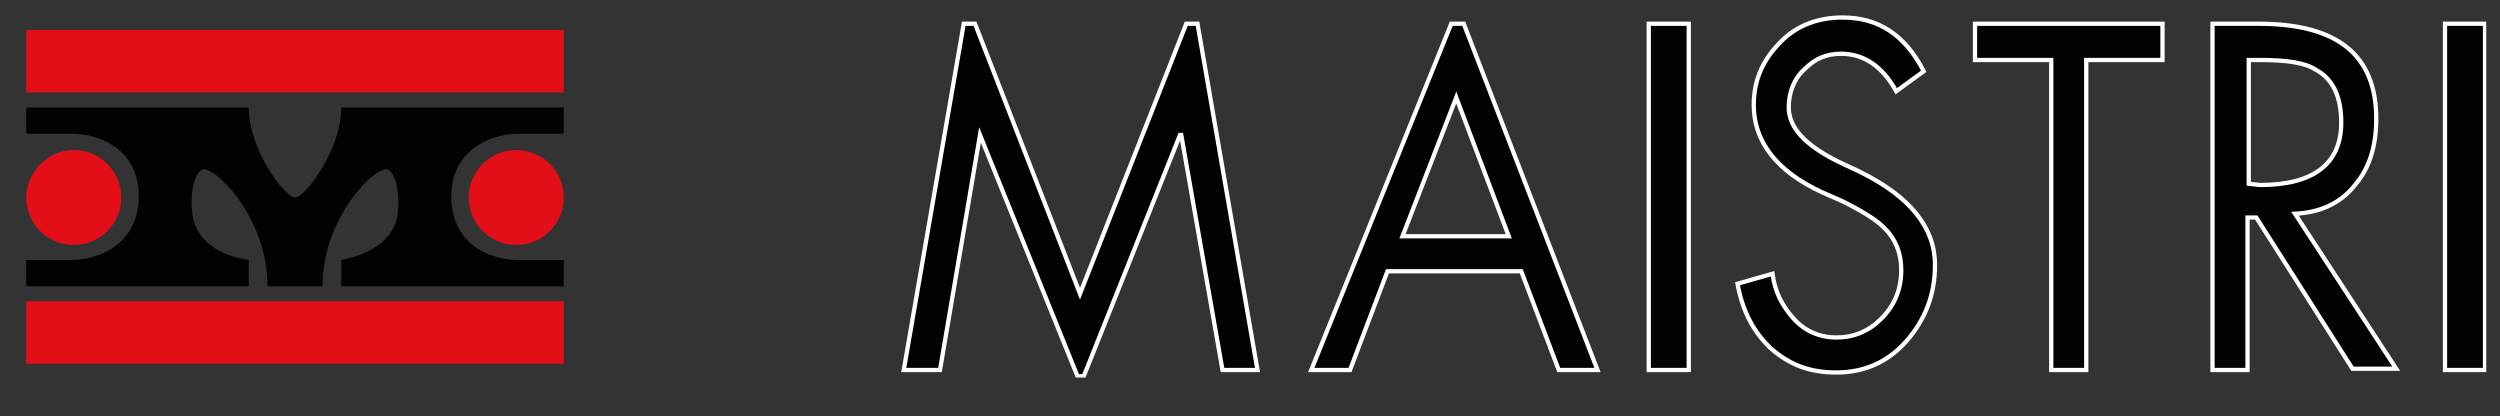 <?xml version="1.0" encoding="utf-8"?>
<!-- Generator: Adobe Illustrator 25.0.0, SVG Export Plug-In . SVG Version: 6.00 Build 0)  -->
<!DOCTYPE svg PUBLIC "-//W3C//DTD SVG 1.1//EN" "http://www.w3.org/Graphics/SVG/1.1/DTD/svg11.dtd">
<svg version="1.1" id="Livello_1" xmlns:x="http://ns.adobe.com/Extensibility/1.0/" xmlns:i="http://ns.adobe.com/AdobeIllustrator/10.0/" xmlns:graph="http://ns.adobe.com/Graphs/1.0/"
	 xmlns="http://www.w3.org/2000/svg" xmlns:xlink="http://www.w3.org/1999/xlink" x="0px" y="0px" viewBox="0 0 200 33.3"
	 style="enable-background:new 0 0 200 33.3;" xml:space="preserve">
<rect x="0" y="0" width="200" height="33.3" fill="#333333" stroke="none"/>
<style type="text/css">
	.st0{clip-path:url(#SVGID_2_);fill:#E20E18;}
	.st1{clip-path:url(#SVGID_4_);fill:#E20E18;}
	.st2{clip-path:url(#SVGID_6_);fill:#020203;}
	.st3{fill:#E20E18;}
	.st4{fill:#020203;}
	.st5{clip-path:url(#SVGID_8_);fill:none;stroke:#FFFFFF;stroke-width:0.341;stroke-linecap:square;stroke-miterlimit:10;}
	.st6{clip-path:url(#SVGID_10_);fill:none;stroke:#FFFFFF;stroke-width:0.341;stroke-linecap:square;stroke-miterlimit:10;}
	.st7{clip-path:url(#SVGID_12_);fill:none;stroke:#FFFFFF;stroke-width:0.341;stroke-linecap:square;stroke-miterlimit:10;}
	.st8{clip-path:url(#SVGID_14_);fill:#020203;}
	.st9{clip-path:url(#SVGID_16_);fill:none;stroke:#FFFFFF;stroke-width:0.341;stroke-linecap:square;stroke-miterlimit:10;}
	.st10{clip-path:url(#SVGID_18_);fill:none;stroke:#FFFFFF;stroke-width:0.341;stroke-linecap:square;stroke-miterlimit:10;}
	.st11{clip-path:url(#SVGID_20_);fill:#020203;}
	.st12{clip-path:url(#SVGID_22_);fill:none;stroke:#FFFFFF;stroke-width:0.341;stroke-linecap:square;stroke-miterlimit:10;}
	.st13{clip-path:url(#SVGID_24_);fill:none;stroke:#FFFFFF;stroke-width:0.341;stroke-linecap:square;stroke-miterlimit:10;}
</style>
<g>
	<g>
		<g>
			<defs>
				<rect id="SVGID_1_" x="2.1" y="1.2" width="196.8" height="29"/>
			</defs>
			<clipPath id="SVGID_2_">
				<use xlink:href="#SVGID_1_"  style="overflow:visible;"/>
			</clipPath>
			<path class="st0" d="M41.3,12c-2.1,0-3.8,1.7-3.8,3.8s1.7,3.8,3.8,3.8s3.8-1.7,3.8-3.8S43.4,12,41.3,12"/>
		</g>
		<g>
			<defs>
				<rect id="SVGID_3_" x="2.1" y="1.2" width="196.8" height="29"/>
			</defs>
			<clipPath id="SVGID_4_">
				<use xlink:href="#SVGID_3_"  style="overflow:visible;"/>
			</clipPath>
			<path class="st1" d="M5.9,12c2.1,0,3.8,1.7,3.8,3.8S8,19.6,5.9,19.6s-3.8-1.7-3.8-3.8S3.9,12,5.9,12"/>
		</g>
		<g>
			<defs>
				<rect id="SVGID_5_" x="2.1" y="1.2" width="196.8" height="29"/>
			</defs>
			<clipPath id="SVGID_6_">
				<use xlink:href="#SVGID_5_"  style="overflow:visible;"/>
			</clipPath>
			<path class="st2" d="M45.1,10.7V8.6H27.3c0,3.4-2.9,7.2-3.7,7.2s-3.7-3.8-3.7-7.2H2.1v2.1c0,0,3.3,0,3.6,0c2.5,0,5.4,1.4,5.4,5
				c0,3.6-2.9,5.1-5.4,5.1c-0.3,0-3.6,0-3.6,0v2.1h17.8v-2.1c-2.1-0.3-4.2-1.4-4.5-3.6c-0.2-1.3,0-3.1,0.7-3.6
				c0.8-0.6,5.3,3.6,5.3,9.3h2.2h2.2c0-5.7,4.5-9.9,5.3-9.3c0.7,0.5,0.9,2.3,0.7,3.6c-0.3,2.1-2.4,3.2-4.5,3.6v2.1h17.8v-2.1
				c0,0-3.3,0-3.6,0c-2.5,0-5.4-1.4-5.4-5.1c0-3.5,2.9-5,5.4-5C41.8,10.7,45.1,10.7,45.1,10.7"/>
		</g>
	</g>
	<rect x="2.1" y="2.4" class="st3" width="43" height="5"/>
	<rect x="2.1" y="24.1" class="st3" width="43" height="5"/>
	<polygon class="st4" points="94.9,1.9 86.4,23.5 78,1.9 77.1,1.9 72.3,29.6 75.2,29.6 78.4,10.8 78.4,10.8 86.2,30.1 86.7,30.1 
		94.4,10.8 94.5,10.8 97.8,29.6 100.6,29.6 95.8,1.9 	"/>
	<g>
		<g>
			<defs>
				<rect id="SVGID_7_" x="2.1" y="1.2" width="196.8" height="29"/>
			</defs>
			<clipPath id="SVGID_8_">
				<use xlink:href="#SVGID_7_"  style="overflow:visible;"/>
			</clipPath>
			<polygon class="st5" points="86.4,23.5 78,1.9 77.1,1.9 72.3,29.6 75.2,29.6 78.4,10.8 78.4,10.8 86.2,30.1 86.7,30.1 94.4,10.8 
				94.5,10.8 97.8,29.6 100.6,29.6 95.8,1.9 94.9,1.9 			"/>
		</g>
	</g>
	<path class="st4" d="M116.5,7.8l4.2,11.1h-8.5L116.5,7.8z M116.1,1.9l-11.1,27.7h3.1l3-7.9h10.7l3,7.9h3.1L117.1,1.9H116.1z"/>
	<g>
		<g>
			<defs>
				<rect id="SVGID_9_" x="2.1" y="1.2" width="196.8" height="29"/>
			</defs>
			<clipPath id="SVGID_10_">
				<use xlink:href="#SVGID_9_"  style="overflow:visible;"/>
			</clipPath>
			<path class="st6" d="M112.2,18.9l4.3-11.1l4.2,11.1H112.2z M104.9,29.6h3.1l3-7.9h10.7l3,7.9h3.1L117.1,1.9h-1L104.9,29.6z"/>
		</g>
	</g>
	<rect x="131.9" y="1.9" class="st4" width="3.2" height="27.7"/>
	<g>
		<g>
			<defs>
				<rect id="SVGID_11_" x="2.1" y="1.2" width="196.8" height="29"/>
			</defs>
			<clipPath id="SVGID_12_">
				<use xlink:href="#SVGID_11_"  style="overflow:visible;"/>
			</clipPath>
			<rect x="131.9" y="1.9" class="st7" width="3.2" height="27.7"/>
		</g>
		<g>
			<defs>
				<rect id="SVGID_13_" x="2.1" y="1.2" width="196.8" height="29"/>
			</defs>
			<clipPath id="SVGID_14_">
				<use xlink:href="#SVGID_13_"  style="overflow:visible;"/>
			</clipPath>
			<path class="st8" d="M148.7,13.7l-1.7-0.8c-2.6-1.3-3.9-2.7-3.9-4.3c0-1.2,0.4-2.3,1.3-3.1c0.8-0.8,1.7-1.2,2.9-1.2
				c1.8,0,3.3,1,4.4,3l2.2-1.6c-1.5-2.9-3.6-4.3-6.5-4.3c-1.9,0-3.6,0.6-4.9,1.9c-1.4,1.4-2.2,3-2.2,5.1c0,2.9,1.8,5.3,5.5,7
				l1.6,0.7c1.6,0.8,2.7,1.5,3.2,2c1,0.9,1.5,2.1,1.5,3.5c0,1.5-0.5,2.8-1.6,3.9c-1,1-2.2,1.5-3.6,1.5c-1.3,0-2.5-0.5-3.4-1.5
				c-0.9-1-1.5-2.1-1.7-3.6l-2.8,0.8c0.4,2.2,1.3,3.9,2.7,5.2c1.5,1.3,3.1,1.9,5.2,1.9c2.2,0,4.1-0.8,5.6-2.5
				c1.5-1.7,2.3-3.7,2.3-6.1C154.8,18.2,152.8,15.7,148.7,13.7"/>
		</g>
		<g>
			<defs>
				<rect id="SVGID_15_" x="2.1" y="1.2" width="196.8" height="29"/>
			</defs>
			<clipPath id="SVGID_16_">
				<use xlink:href="#SVGID_15_"  style="overflow:visible;"/>
			</clipPath>
			<path class="st9" d="M148.7,13.7l-1.7-0.8c-2.6-1.3-3.9-2.7-3.9-4.3c0-1.2,0.4-2.3,1.3-3.1c0.8-0.8,1.7-1.2,2.9-1.2
				c1.8,0,3.3,1,4.4,3l2.2-1.6c-1.5-2.9-3.6-4.3-6.5-4.3c-1.9,0-3.6,0.6-4.9,1.9c-1.4,1.4-2.2,3-2.2,5.1c0,2.9,1.8,5.3,5.5,7
				l1.6,0.7c1.6,0.8,2.7,1.5,3.2,2c1,0.9,1.5,2.1,1.5,3.5c0,1.5-0.5,2.8-1.6,3.9c-1,1-2.2,1.5-3.6,1.5c-1.3,0-2.5-0.5-3.4-1.5
				c-0.9-1-1.5-2.1-1.7-3.6l-2.8,0.8c0.4,2.2,1.3,3.9,2.7,5.2c1.5,1.3,3.1,1.9,5.2,1.9c2.2,0,4.1-0.8,5.6-2.5
				c1.5-1.7,2.3-3.7,2.3-6.1C154.8,18.2,152.8,15.7,148.7,13.7"/>
		</g>
	</g>
	<polygon class="st4" points="158,1.9 158,4.8 164.1,4.8 164.1,29.6 166.9,29.6 166.9,4.8 173,4.8 173,1.9 	"/>
	<g>
		<g>
			<defs>
				<rect id="SVGID_17_" x="2.1" y="1.2" width="196.8" height="29"/>
			</defs>
			<clipPath id="SVGID_18_">
				<use xlink:href="#SVGID_17_"  style="overflow:visible;"/>
			</clipPath>
			<polygon class="st10" points="158,4.8 164.1,4.8 164.1,29.6 166.9,29.6 166.9,4.8 173,4.8 173,1.9 158,1.9 			"/>
		</g>
		<g>
			<defs>
				<rect id="SVGID_19_" x="2.1" y="1.2" width="196.8" height="29"/>
			</defs>
			<clipPath id="SVGID_20_">
				<use xlink:href="#SVGID_19_"  style="overflow:visible;"/>
			</clipPath>
			<path class="st11" d="M179.9,14.7V4.8h0.9c2.1,0,3.6,0.2,4.5,0.8c1.3,0.7,2,2.1,2,4.2c0,3.3-2.2,5-6.5,5L179.9,14.7L179.9,14.7z
				 M188.4,14.8c1.2-1.4,1.7-3.2,1.7-5.3c0-5.1-3.1-7.6-9.4-7.6h-3.7v27.7h2.8V17.4h0.7l7.7,12.1h3.5l-8.1-12.4
				C185.7,17,187.3,16.2,188.4,14.8"/>
		</g>
		<g>
			<defs>
				<rect id="SVGID_21_" x="2.1" y="1.2" width="196.8" height="29"/>
			</defs>
			<clipPath id="SVGID_22_">
				<use xlink:href="#SVGID_21_"  style="overflow:visible;"/>
			</clipPath>
			<path class="st12" d="M179.9,14.7V4.8h0.9c2.1,0,3.6,0.2,4.5,0.8c1.3,0.7,2,2.1,2,4.2c0,3.3-2.2,5-6.5,5L179.9,14.7L179.9,14.7z
				 M188.4,14.8c1.2-1.4,1.7-3.2,1.7-5.3c0-5.1-3.1-7.6-9.4-7.6h-3.7v27.7h2.8V17.4h0.7l7.7,12.1h3.5l-8.1-12.4
				C185.7,17,187.3,16.2,188.4,14.8"/>
		</g>
	</g>
	<rect x="195.6" y="1.9" class="st4" width="3.2" height="27.7"/>
	<g>
		<g>
			<defs>
				<rect id="SVGID_23_" x="2.1" y="1.2" width="196.8" height="29"/>
			</defs>
			<clipPath id="SVGID_24_">
				<use xlink:href="#SVGID_23_"  style="overflow:visible;"/>
			</clipPath>
			<rect x="195.6" y="1.9" class="st13" width="3.2" height="27.7"/>
		</g>
	</g>
</g>
</svg>
